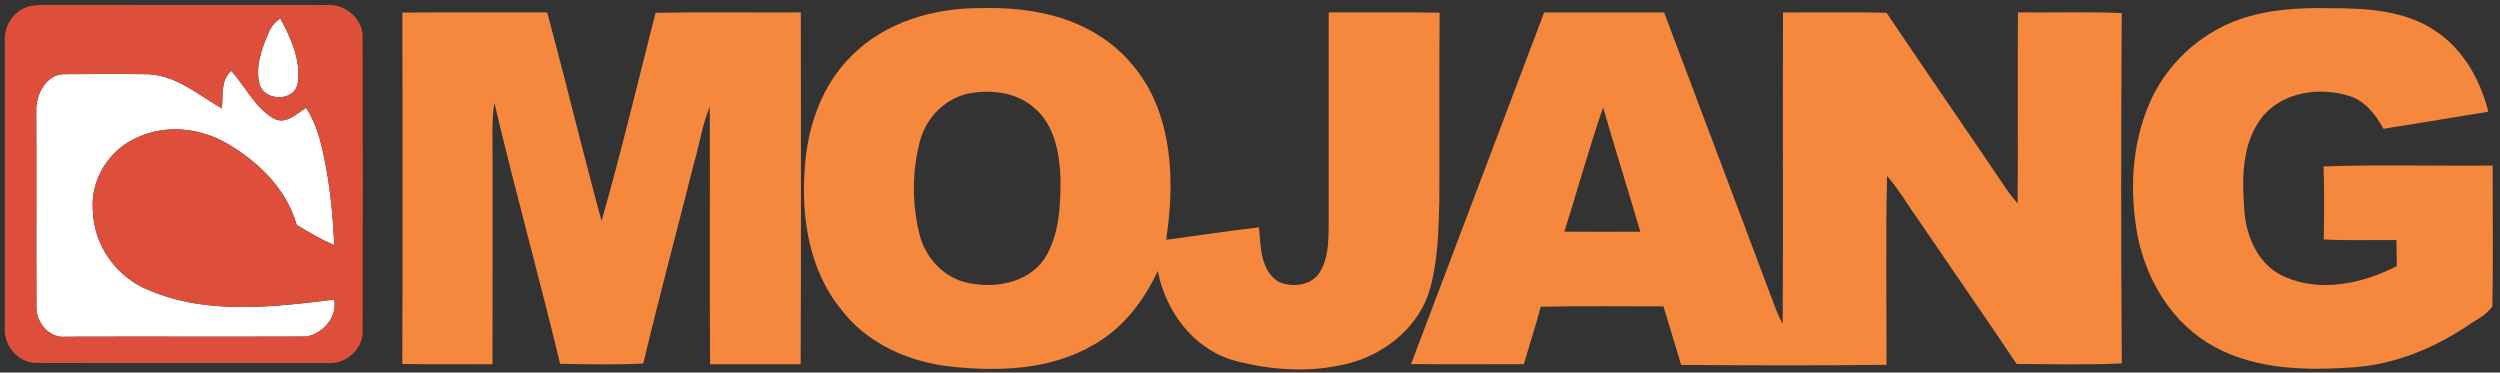 <?xml version="1.0" encoding="UTF-8" ?>
<!DOCTYPE svg PUBLIC "-//W3C//DTD SVG 1.1//EN" "http://www.w3.org/Graphics/SVG/1.1/DTD/svg11.dtd">
<svg width="604pt" height="90pt" viewBox="0 0 604 90" version="1.1" xmlns="http://www.w3.org/2000/svg">
<rect x="0" y="0" width="604" height="90" fill="#333333" stroke="none"/>
<g id="#ffffffff">
<path fill="#ffffff" opacity="1.00" d=" M 64.88 7.93 C 65.42 6.46 66.48 5.33 67.71 4.40 C 70.24 9.15 72.74 14.46 71.95 19.98 C 71.34 24.64 63.84 24.58 62.68 20.28 C 61.64 16.07 63.22 11.76 64.88 7.93 Z" />
<path fill="#ffffff" opacity="1.00" d=" M 8.76 26.98 C 8.56 22.89 11.20 17.63 15.92 17.92 C 22.60 17.87 29.29 17.84 35.97 17.93 C 42.75 18.32 48.02 22.97 53.60 26.21 C 53.93 23.11 53.24 19.42 55.86 17.11 C 59.33 20.93 61.60 26.05 66.23 28.68 C 69.11 30.15 71.66 27.46 73.94 26.05 C 76.77 30.26 77.79 35.32 78.73 40.21 C 79.93 46.49 80.46 52.86 80.76 59.23 C 77.59 57.89 74.63 56.11 71.68 54.35 C 69.13 45.34 61.91 38.54 53.92 34.15 C 47.60 30.83 39.76 30.16 33.21 33.20 C 26.34 36.11 21.73 43.55 22.45 51.01 C 22.67 59.37 28.24 67.02 35.95 70.11 C 50.10 76.11 65.92 74.19 80.74 72.38 C 81.57 76.61 77.98 80.65 73.99 81.31 C 54.67 81.38 35.36 81.29 16.04 81.35 C 11.99 81.86 8.59 77.92 8.80 74.03 C 8.73 58.35 8.82 42.67 8.76 26.98 Z" />
</g>
<g id="#dd4f3bff">
<path fill="#dd4f3b" opacity="1.00" d=" M 7.38 1.46 C 8.55 1.25 9.74 1.15 10.94 1.17 C 33.64 1.22 56.34 1.17 79.04 1.20 C 83.38 0.91 87.71 4.51 87.61 8.98 C 87.66 32.67 87.67 56.37 87.61 80.06 C 87.69 84.51 83.37 88.15 79.02 87.72 C 55.67 87.69 32.33 87.76 8.98 87.69 C 4.44 87.82 0.78 83.47 1.17 79.04 C 1.17 56.02 1.17 33.00 1.17 9.98 C 0.88 6.11 3.52 2.26 7.38 1.46 M 64.88 7.93 C 63.22 11.76 61.64 16.07 62.68 20.28 C 63.84 24.58 71.34 24.64 71.95 19.98 C 72.74 14.46 70.24 9.15 67.71 4.40 C 66.48 5.33 65.42 6.46 64.88 7.93 M 8.76 26.98 C 8.82 42.67 8.73 58.35 8.80 74.03 C 8.59 77.92 11.99 81.86 16.04 81.35 C 35.36 81.29 54.67 81.38 73.99 81.31 C 77.98 80.65 81.57 76.61 80.74 72.38 C 65.92 74.19 50.10 76.11 35.95 70.11 C 28.24 67.02 22.67 59.37 22.45 51.01 C 21.73 43.55 26.34 36.11 33.21 33.20 C 39.76 30.16 47.60 30.83 53.92 34.15 C 61.91 38.54 69.13 45.34 71.68 54.35 C 74.63 56.11 77.59 57.89 80.76 59.23 C 80.46 52.86 79.93 46.49 78.73 40.21 C 77.79 35.32 76.77 30.26 73.94 26.05 C 71.66 27.46 69.11 30.15 66.23 28.68 C 61.60 26.05 59.33 20.93 55.86 17.11 C 53.24 19.42 53.93 23.11 53.60 26.21 C 48.02 22.97 42.75 18.32 35.97 17.93 C 29.29 17.84 22.60 17.87 15.92 17.92 C 11.20 17.63 8.56 22.89 8.76 26.98 Z" />
</g>
<g id="#f6883eff">
<path fill="#f6883e" opacity="1.00" d=" M 205.61 13.63 C 213.71 5.32 225.65 1.87 237.02 1.97 C 246.80 1.69 257.02 3.21 265.42 8.52 C 272.24 12.76 277.42 19.44 280.04 27.01 C 283.48 36.92 283.26 47.67 281.76 57.92 C 289.24 56.95 296.69 55.81 304.18 54.92 C 304.58 59.55 304.49 65.30 308.93 68.11 C 312.18 69.51 316.86 69.07 318.85 65.78 C 320.87 62.58 320.92 58.64 321.01 54.99 C 320.99 37.66 320.99 20.33 321.01 3.00 C 329.94 3.04 338.87 2.91 347.81 3.07 C 347.67 18.37 347.81 33.68 347.74 48.98 C 347.52 55.81 347.40 62.73 345.61 69.36 C 343.25 78.41 335.23 85.20 326.42 87.64 C 317.13 90.17 307.15 89.55 297.94 87.04 C 288.22 84.17 281.58 75.14 279.72 65.44 C 276.39 72.67 271.33 79.28 264.31 83.25 C 254.02 89.34 241.51 89.82 229.92 88.59 C 219.72 87.53 209.50 83.06 203.20 74.73 C 195.35 65.10 193.47 52.05 194.48 40.00 C 195.20 30.33 198.61 20.55 205.61 13.63 M 233.50 22.71 C 227.99 24.08 223.68 28.67 222.26 34.10 C 220.37 41.20 220.34 48.81 221.99 55.95 C 223.17 61.55 227.27 66.50 232.84 68.10 C 239.63 69.89 248.20 68.66 252.39 62.45 C 256.00 56.71 256.23 49.60 256.23 43.02 C 255.98 36.97 254.79 30.23 249.93 26.10 C 245.51 22.16 239.09 21.50 233.50 22.71 Z" />
<path fill="#f6883e" opacity="1.00" d=" M 540.92 4.73 C 547.97 2.25 555.51 1.82 562.92 1.98 C 571.62 1.99 581.02 2.43 588.45 7.51 C 595.16 11.93 599.25 19.35 601.19 26.99 C 592.75 28.42 584.29 29.73 575.84 31.11 C 574.00 27.76 571.51 24.47 567.72 23.23 C 560.46 20.89 551.34 22.16 546.41 28.44 C 541.53 34.82 541.65 43.40 542.24 51.01 C 542.73 57.45 545.80 64.27 552.06 66.92 C 560.78 70.72 570.90 68.48 579.07 64.28 C 579.02 62.18 578.99 60.09 578.98 58.00 C 573.12 57.94 567.26 58.15 561.41 57.86 C 561.53 51.97 561.58 46.08 561.37 40.20 C 574.98 39.74 588.61 40.13 602.23 40.00 C 602.20 51.33 602.39 62.68 602.15 74.01 C 600.73 76.21 598.07 77.29 596.00 78.81 C 587.97 84.12 578.82 87.92 569.15 88.70 C 557.69 89.54 545.46 89.45 535.09 83.83 C 525.10 78.48 518.66 68.04 516.48 57.12 C 514.46 46.48 514.96 35.11 519.26 25.07 C 523.26 15.68 531.32 8.16 540.92 4.73 Z" />
<path fill="#f6883e" opacity="1.00" d=" M 97.22 3.04 C 108.89 2.94 120.55 3.04 132.21 2.99 C 136.71 19.75 140.78 36.64 145.34 53.39 C 150.09 36.75 154.09 19.87 158.39 3.10 C 170.08 2.87 181.78 3.07 193.48 3.00 C 193.49 31.33 193.57 59.67 193.44 88.01 C 186.14 87.99 178.84 88.00 171.55 88.01 C 171.42 67.29 171.56 46.56 171.48 25.84 C 169.66 30.08 169.06 34.70 167.75 39.10 C 163.66 55.35 159.30 71.53 155.41 87.83 C 148.72 88.15 142.01 88.04 135.32 87.89 C 130.26 66.81 124.39 45.93 119.44 24.83 C 118.75 29.20 119.04 33.62 119.00 38.02 C 118.99 54.68 119.02 71.34 118.99 88.00 C 111.73 87.97 104.46 88.08 97.20 87.93 C 97.30 59.63 97.25 31.34 97.22 3.04 Z" />
<path fill="#f6883e" opacity="1.00" d=" M 373.07 3.01 C 382.73 2.99 392.39 2.99 402.05 3.01 C 411.10 26.99 420.14 50.97 429.14 74.96 C 429.59 76.10 430.14 77.20 430.70 78.30 C 430.84 53.20 430.68 28.10 430.77 3.01 C 439.11 3.04 447.45 2.90 455.79 3.08 C 465.28 17.26 475.04 31.27 484.57 45.42 C 485.44 46.74 486.42 47.98 487.46 49.18 C 487.58 33.78 487.41 18.39 487.54 2.99 C 495.90 3.10 504.26 2.80 512.61 3.16 C 512.45 31.37 512.41 59.59 512.63 87.80 C 504.17 88.21 495.68 87.97 487.22 87.93 C 479.46 76.37 471.51 64.94 463.69 53.43 C 461.09 49.80 458.85 45.89 455.91 42.51 C 455.56 57.71 455.81 72.92 455.78 88.13 C 439.24 88.35 422.69 88.28 406.15 88.16 C 404.79 83.43 403.28 78.74 401.90 74.02 C 392.01 74.04 382.12 73.88 372.24 74.11 C 370.99 78.76 369.53 83.36 368.16 87.98 C 359.07 88.00 349.99 88.04 340.91 87.96 C 351.66 59.65 362.32 31.31 373.07 3.01 M 377.96 55.97 C 384.07 56.02 390.19 56.01 396.30 55.98 C 393.35 45.96 390.20 35.99 387.32 25.94 C 383.90 35.85 381.10 45.97 377.96 55.97 Z" />
</g>
</svg>
